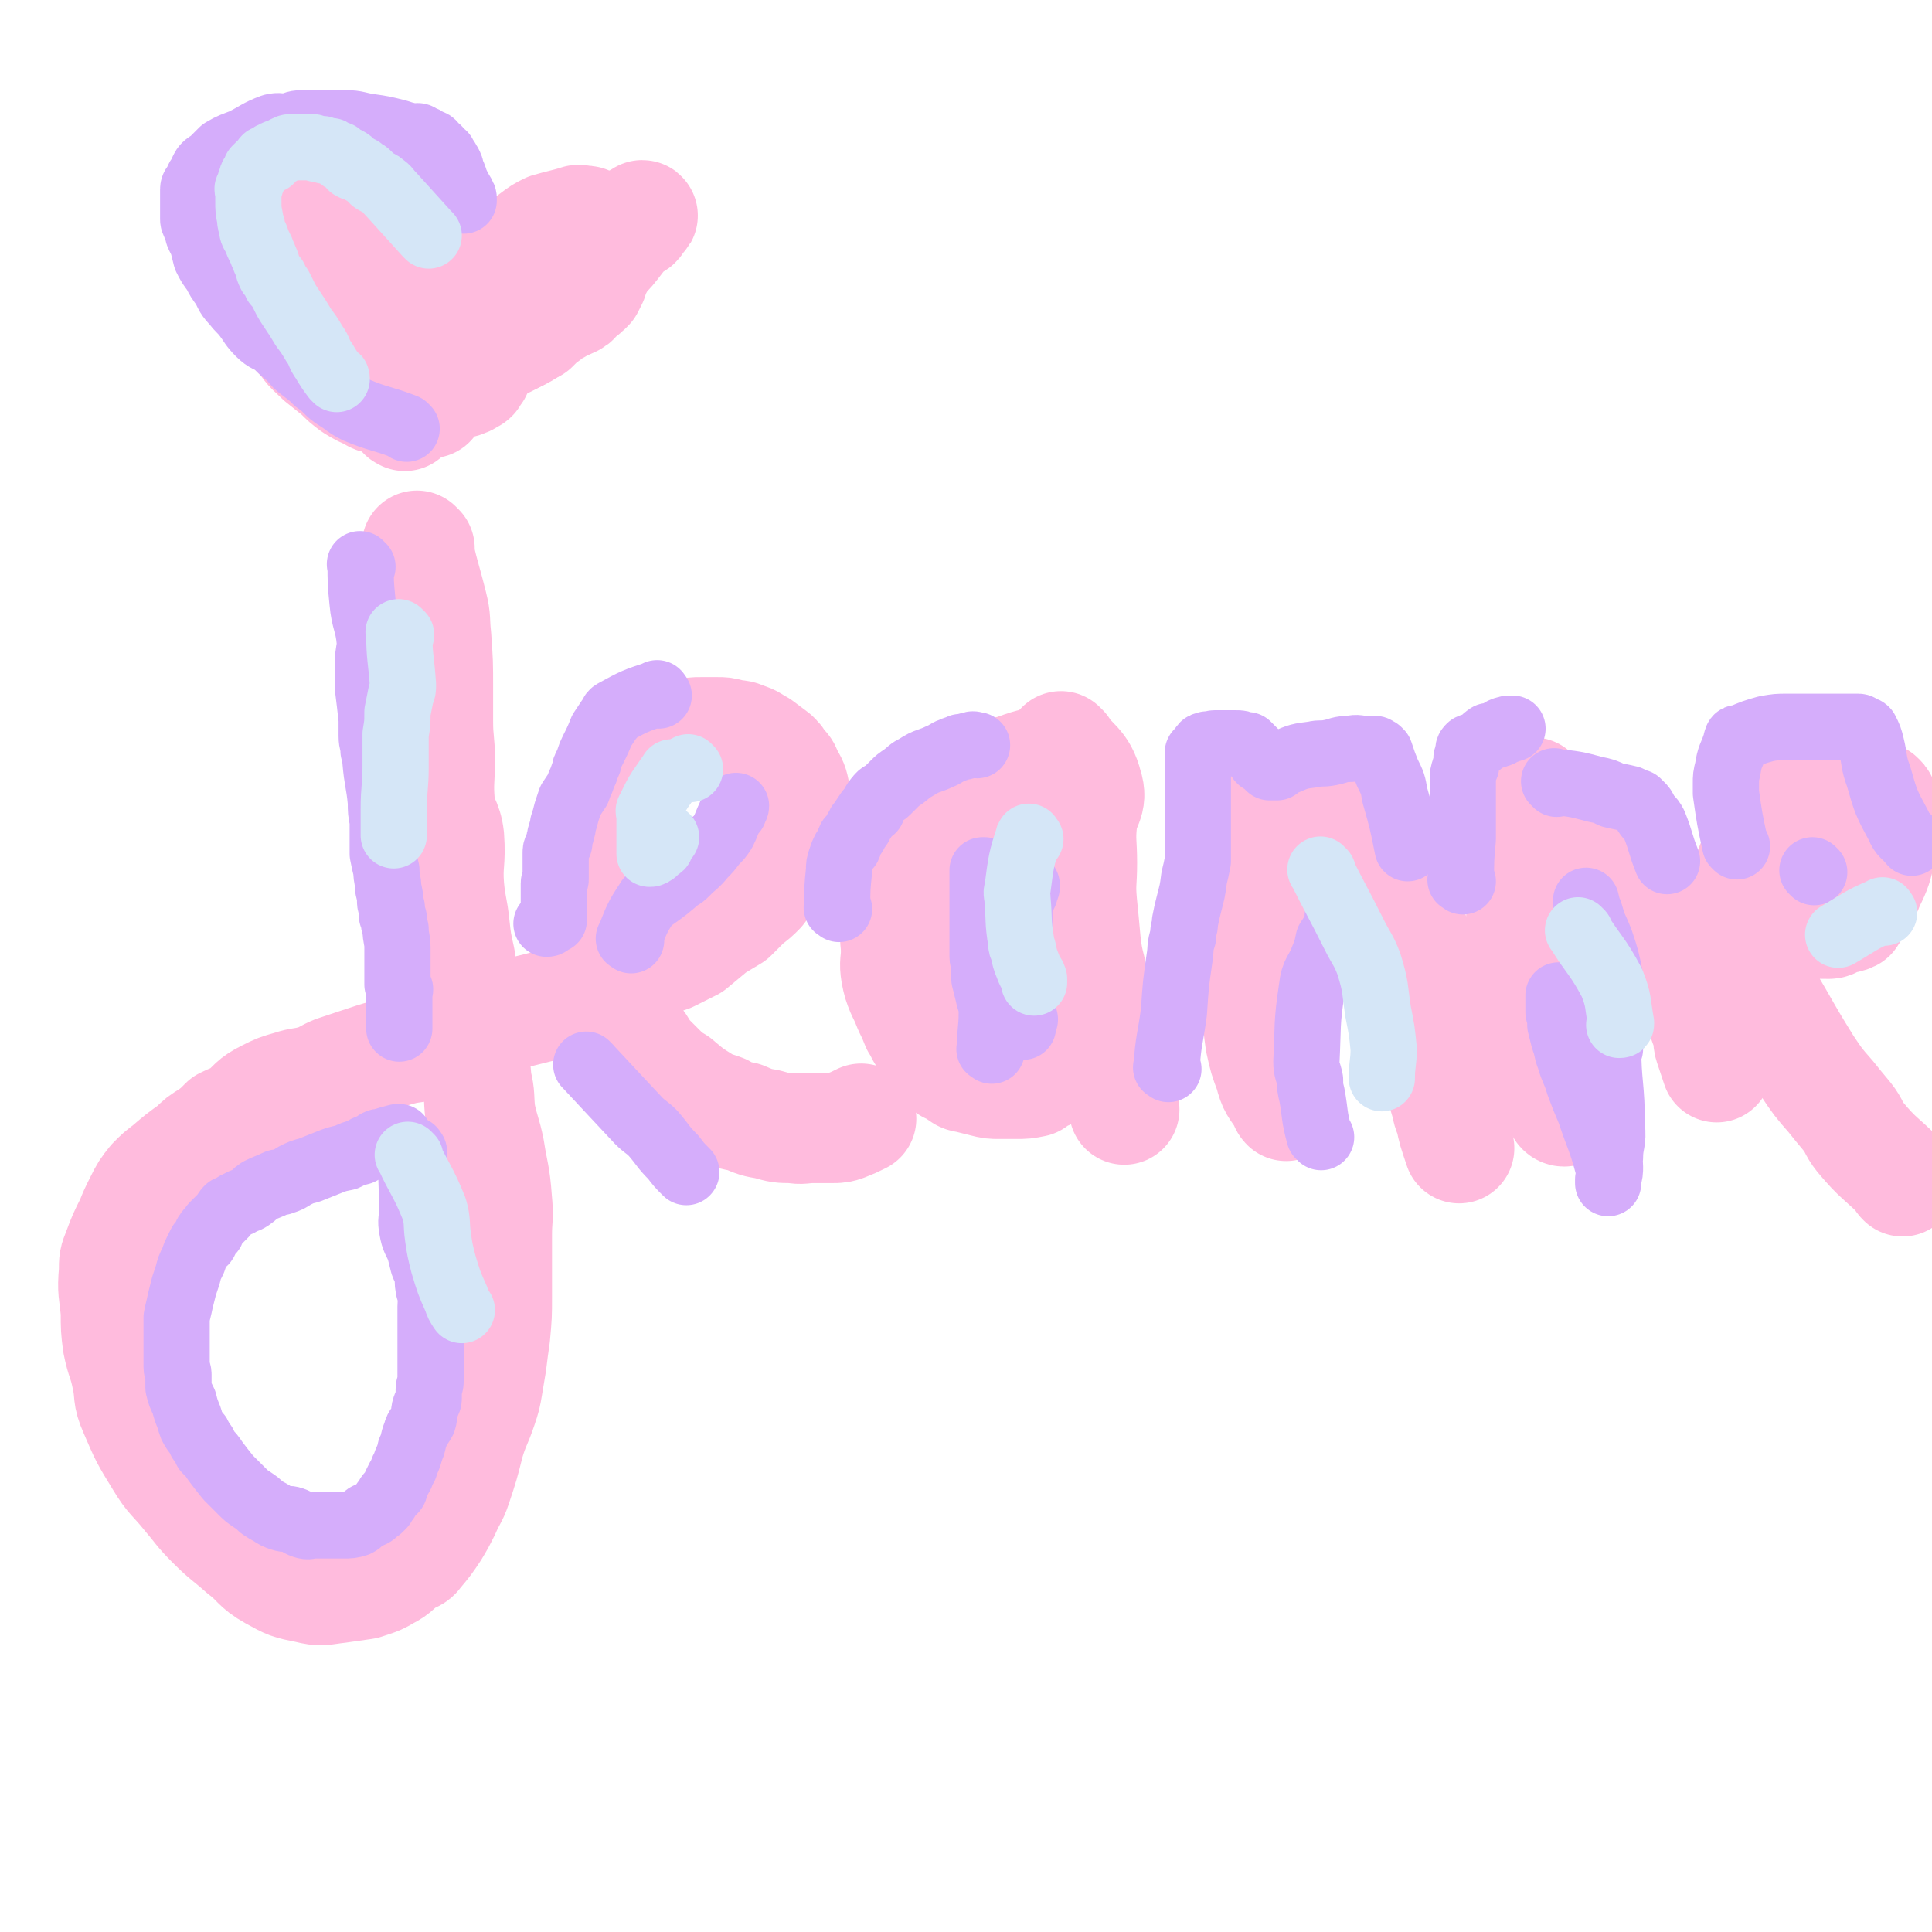 <svg viewBox='0 0 1050 1050' version='1.1' xmlns='http://www.w3.org/2000/svg' xmlns:xlink='http://www.w3.org/1999/xlink'><g fill='none' stroke='rgb(255,187,221)' stroke-width='60' stroke-linecap='round' stroke-linejoin='round'><path d='M228,298c-1,-1 -2,-2 -1,-1 3,15 4,16 8,32 2,8 1,8 2,17 1,14 1,14 1,28 0,9 0,9 0,18 0,11 1,10 1,21 0,12 -1,12 0,24 1,9 4,9 5,18 1,14 -1,14 0,27 1,11 2,11 3,21 1,9 1,9 3,18 1,10 1,10 3,21 2,12 2,12 4,25 1,10 1,10 2,21 2,8 1,8 2,17 2,10 3,10 5,20 2,13 3,13 4,27 1,10 0,10 0,19 0,8 0,8 0,16 0,9 0,9 0,18 0,10 0,10 -1,21 -1,7 -1,7 -2,15 -1,6 -1,6 -2,12 -1,6 -1,6 -3,12 -3,9 -4,9 -7,19 -3,12 -3,12 -7,24 -2,6 -3,6 -6,13 -3,6 -3,6 -6,11 -4,6 -4,6 -9,12 -2,3 -3,2 -6,4 -6,4 -5,5 -11,8 -5,3 -6,3 -12,5 -7,1 -7,1 -14,2 -9,1 -9,2 -17,0 -10,-2 -10,-2 -19,-7 -9,-5 -8,-7 -16,-13 -9,-8 -9,-7 -17,-15 -7,-7 -7,-8 -13,-15 -8,-10 -9,-9 -15,-19 -8,-13 -8,-13 -14,-27 -4,-9 -2,-9 -4,-18 -2,-10 -3,-9 -5,-19 -1,-8 -1,-8 -1,-17 -1,-11 -2,-11 -1,-22 0,-6 0,-6 2,-11 3,-8 3,-8 7,-16 2,-5 2,-5 5,-11 3,-6 3,-6 7,-11 4,-4 4,-4 8,-7 7,-6 7,-6 14,-11 4,-4 4,-4 9,-7 4,-3 4,-3 8,-7 4,-2 5,-2 9,-4 7,-6 6,-7 14,-11 6,-3 6,-3 13,-5 6,-2 6,-1 13,-3 6,-2 6,-3 11,-5 6,-2 6,-2 12,-4 9,-3 9,-3 19,-6 7,-2 7,-2 14,-3 6,-2 6,-2 11,-4 7,-2 7,-3 14,-5 7,-3 7,-2 14,-5 9,-3 9,-3 17,-5 8,-2 8,-2 16,-4 7,-2 8,-1 14,-4 7,-2 7,-3 14,-5 6,-3 6,-2 12,-5 7,-3 6,-4 13,-7 6,-3 6,-3 12,-5 6,-3 6,-3 12,-6 6,-5 6,-5 12,-10 5,-3 5,-3 10,-6 4,-4 4,-4 8,-8 4,-3 4,-3 7,-6 3,-4 3,-4 6,-7 3,-5 3,-5 6,-9 2,-6 3,-6 5,-12 1,-4 1,-5 1,-9 1,-4 1,-4 1,-8 0,-4 1,-4 0,-8 -1,-5 -1,-5 -4,-10 -1,-3 -1,-3 -4,-6 -1,-2 -1,-2 -3,-4 -4,-3 -4,-3 -8,-6 -4,-2 -4,-3 -8,-4 -4,-2 -4,-1 -8,-2 -4,-1 -4,-1 -7,-1 -5,0 -5,0 -9,0 -4,0 -4,0 -8,1 -4,2 -5,1 -8,4 -3,3 -3,3 -6,7 -6,6 -6,6 -11,13 -4,4 -3,4 -6,9 -2,4 -3,3 -5,7 -2,5 -2,5 -4,11 -3,9 -3,9 -5,18 -2,7 -1,7 -1,14 -1,8 -1,8 -1,17 0,5 0,5 0,10 0,7 0,7 2,13 1,7 1,7 3,14 3,7 3,7 6,14 2,5 2,5 5,10 3,4 3,4 6,8 2,3 2,4 5,7 3,3 3,3 6,6 4,4 4,4 9,7 7,6 7,6 15,11 5,3 5,2 10,4 5,3 5,3 11,4 7,3 7,3 13,4 7,2 7,2 14,2 5,1 5,0 11,0 5,0 5,0 10,0 4,0 4,0 7,-1 5,-2 5,-2 9,-4 '/><path d='M573,414c-1,-1 -1,-2 -1,-1 -12,2 -12,2 -23,6 -3,0 -3,1 -5,2 -3,1 -3,1 -6,3 -7,4 -7,5 -14,10 -4,2 -4,2 -7,5 -3,3 -3,3 -5,5 -4,4 -3,5 -6,9 -4,5 -5,5 -8,11 -4,7 -4,7 -6,15 -2,8 -2,8 -3,16 -1,5 -2,5 -2,10 -1,6 0,6 0,12 0,6 -1,6 0,12 1,5 1,5 3,10 2,4 2,4 4,9 2,4 2,4 4,9 2,3 2,4 4,7 2,3 2,2 4,5 0,1 0,1 1,2 1,2 1,2 3,4 1,1 1,1 2,2 1,1 1,2 3,3 1,1 1,1 3,1 2,2 2,2 5,4 2,1 2,0 4,1 4,1 4,1 8,2 4,1 4,1 8,1 4,0 4,0 9,0 5,0 5,0 10,-1 3,-2 3,-3 7,-4 3,-2 3,-2 6,-3 2,-1 2,-1 4,-3 2,-1 2,-2 4,-3 2,-1 3,0 5,-1 1,-1 1,-1 1,-2 2,-3 2,-3 4,-5 0,-1 0,-1 1,-2 '/><path d='M578,407c-1,-1 -2,-2 -1,-1 6,9 11,9 14,21 3,9 -2,10 -3,20 -1,10 0,11 0,22 0,11 -1,11 0,22 1,10 1,10 2,21 1,8 1,8 3,16 1,7 1,7 3,15 3,10 3,10 6,21 2,10 1,10 3,20 0,2 1,2 1,3 1,2 0,2 1,5 1,2 1,2 2,4 1,3 1,3 2,7 '/><path d='M668,438c-1,-1 -2,-2 -1,-1 2,19 3,20 6,40 2,9 1,9 3,17 2,10 2,10 5,20 2,10 3,10 5,19 3,14 2,14 5,27 1,11 2,10 3,21 1,4 0,4 1,8 1,2 1,2 2,4 1,1 1,1 1,2 0,1 0,1 0,2 0,1 1,1 1,2 0,1 0,2 0,2 -1,-1 -1,-2 -2,-4 -4,-6 -5,-6 -7,-14 -3,-8 -3,-8 -5,-17 -2,-14 -1,-14 -2,-28 -1,-11 0,-11 0,-22 0,-10 -1,-10 0,-20 1,-8 2,-8 3,-16 1,-5 1,-5 2,-10 1,-4 1,-4 3,-8 1,-4 1,-4 3,-7 1,-2 1,-2 2,-4 2,-1 2,-1 3,-2 4,-3 4,-4 9,-6 5,-2 5,-1 11,-2 5,-1 6,-1 11,0 4,1 5,1 8,4 5,4 6,4 9,10 9,16 8,17 15,34 5,14 5,14 9,27 4,16 4,16 7,32 2,16 1,17 4,33 1,9 1,9 4,19 1,6 2,5 3,11 1,4 1,4 2,7 1,3 1,3 2,6 '/><path d='M834,432c-1,-1 -1,-2 -1,-1 -3,16 -3,18 -5,36 -1,13 -1,13 -1,25 0,10 -1,10 0,19 1,12 1,12 3,23 3,13 4,13 6,26 2,9 1,9 3,18 2,6 3,6 5,12 0,2 0,3 1,5 1,1 1,1 2,2 1,1 1,1 1,2 0,1 0,1 0,3 0,1 1,2 2,2 0,-1 -1,-2 -1,-3 0,-9 0,-9 0,-18 -1,-15 -1,-15 -2,-29 -1,-14 -1,-14 -2,-28 0,-11 0,-11 -1,-21 0,-8 0,-8 0,-16 0,-9 -1,-9 -1,-17 0,-7 -1,-7 0,-13 0,-3 1,-3 2,-7 1,-2 1,-2 2,-4 0,-1 0,-1 1,-2 0,-1 0,-1 2,-1 0,-1 0,-1 2,-1 6,0 6,-2 12,0 5,1 4,3 8,6 4,3 4,3 7,6 7,8 8,8 13,17 8,13 8,14 14,28 5,12 5,13 10,25 3,10 3,10 7,20 2,7 2,7 5,15 1,3 0,4 1,7 1,3 1,3 2,6 1,3 1,3 2,6 0,0 0,0 0,0 '/><path d='M967,503c-1,-1 -2,-1 -1,-1 12,-1 14,0 28,0 2,0 2,-1 4,-2 1,0 1,0 3,-1 2,0 3,0 5,-1 1,-1 0,-2 1,-3 5,-8 6,-7 9,-15 4,-8 4,-9 6,-17 1,-7 1,-7 2,-13 0,-5 -1,-5 -1,-9 0,-2 0,-2 0,-4 0,-2 0,-2 -1,-3 -1,-1 -2,-2 -4,-2 -6,-2 -6,-2 -13,-2 -11,-1 -12,-2 -22,2 -6,2 -5,4 -10,8 -5,5 -5,5 -10,11 -5,6 -5,6 -8,13 -4,7 -4,8 -6,16 -2,10 -3,10 -2,21 1,11 0,12 4,23 6,15 7,14 15,28 8,14 8,14 16,27 6,9 6,9 13,17 4,5 4,5 9,11 4,5 3,6 7,11 10,12 11,11 22,22 0,1 0,1 1,2 '/><path d='M256,196c-1,-1 -2,-1 -1,-1 13,-7 14,-6 28,-13 6,-3 5,-4 10,-8 6,-5 5,-5 11,-11 5,-4 4,-5 9,-9 6,-6 7,-6 12,-12 5,-4 5,-4 9,-9 4,-5 4,-6 9,-10 1,-1 1,-1 2,-1 2,-1 1,-2 2,-3 1,-1 3,-2 2,-2 -2,1 -3,2 -6,5 -5,4 -5,5 -9,9 -6,6 -6,7 -12,12 -5,4 -5,4 -10,8 -8,5 -8,5 -16,11 -4,3 -5,3 -9,6 -4,3 -3,4 -7,8 -4,4 -4,3 -8,8 -3,3 -3,4 -6,8 -3,3 -3,3 -5,6 -2,2 -1,2 -2,4 -1,1 -1,1 -2,3 -1,1 -1,0 -2,1 -1,1 -1,1 -2,1 -1,0 -1,1 -2,1 0,0 -1,0 -1,0 -1,-1 -1,-1 -1,-2 -2,-6 -1,-6 -3,-12 -2,-7 -2,-7 -5,-13 -2,-6 -2,-6 -5,-11 -3,-5 -3,-6 -7,-10 -5,-6 -6,-5 -12,-10 -5,-5 -5,-5 -10,-10 -5,-4 -5,-3 -10,-7 -4,-3 -4,-3 -7,-6 -5,-5 -5,-5 -11,-9 -3,-2 -3,-2 -6,-4 -1,-1 -1,-1 -2,-2 -2,-1 -1,-2 -2,-2 -1,-1 -3,-2 -2,-1 5,8 7,9 14,18 8,10 10,9 17,21 10,18 8,19 18,38 4,9 4,9 9,17 2,3 2,3 4,5 1,1 1,1 1,2 1,2 1,2 2,3 1,1 1,1 1,2 0,1 1,1 1,2 0,1 0,1 0,2 0,0 0,0 0,0 '/><path d='M248,201c-1,-1 -2,-1 -1,-1 15,-9 17,-8 34,-17 4,-2 4,-3 9,-5 2,-2 2,-2 4,-4 3,-2 3,-2 5,-4 4,-2 4,-2 7,-4 3,-1 3,-1 5,-2 2,-1 1,-1 2,-2 1,-1 1,-1 2,-2 1,-1 2,-1 3,-2 1,-1 1,-1 2,-2 1,-2 1,-2 2,-4 0,-1 0,-1 0,-1 2,-4 2,-4 3,-8 1,-1 1,-1 1,-3 0,-1 0,-1 0,-3 0,-1 0,-1 0,-1 0,-3 1,-4 0,-6 0,-2 -1,-2 -2,-4 -1,-2 -1,-2 -2,-3 -1,-1 -1,-1 -2,-2 -1,-1 -1,-1 -2,-1 -3,0 -3,-1 -5,0 -7,2 -8,2 -15,4 -4,2 -4,2 -8,5 -4,3 -4,3 -8,7 -5,6 -6,6 -11,12 -3,5 -3,5 -6,10 -1,3 -1,4 -3,7 0,2 0,2 -1,4 -1,1 -1,1 -1,3 -1,0 -1,0 -1,1 -1,2 -1,2 -1,3 0,1 0,1 -1,2 0,1 0,1 -1,2 0,0 0,1 0,1 0,1 -1,1 -1,1 -1,0 -1,0 -1,1 0,1 0,1 0,2 0,0 0,0 -1,1 0,0 0,0 0,0 0,1 0,1 0,1 0,1 -1,1 -1,1 -1,0 -1,-1 -1,-1 0,-1 0,-1 0,-2 -2,-8 -2,-8 -6,-15 -3,-7 -3,-6 -7,-13 -4,-7 -3,-7 -7,-14 -4,-7 -4,-7 -8,-13 -4,-5 -4,-5 -8,-10 -4,-5 -5,-5 -9,-10 -4,-4 -4,-4 -8,-7 -2,-2 -1,-3 -4,-5 -1,-1 -2,-1 -3,-3 -2,-1 -1,-2 -2,-3 -3,-2 -4,-1 -7,-2 -1,-1 0,-2 -1,-2 -1,-1 -2,0 -3,-1 -1,-1 -1,-1 -2,-2 -1,0 -1,0 -2,-1 -1,0 -1,0 -2,0 -2,0 -2,0 -4,0 -2,0 -3,0 -4,1 -6,6 -6,7 -11,14 -4,7 -4,7 -8,13 -2,5 -2,5 -4,10 -1,4 -1,4 -2,9 0,3 0,3 0,7 0,5 -1,5 0,10 2,6 3,6 6,12 4,6 4,6 9,12 5,7 5,7 11,13 4,6 4,5 9,10 5,4 5,4 10,8 4,4 4,4 8,7 5,3 5,3 10,5 2,2 2,1 5,2 4,2 4,2 8,4 2,2 2,2 4,4 0,1 0,0 1,1 '/></g>
<g fill='none' stroke='rgb(213,173,251)' stroke-width='36' stroke-linecap='round' stroke-linejoin='round'><path d='M197,308c-1,-1 -2,-2 -1,-1 0,9 0,10 1,20 1,11 3,11 4,22 0,5 -1,5 -1,11 0,7 0,7 0,14 1,8 1,8 2,17 0,4 0,4 0,9 0,4 1,4 1,8 1,2 1,2 1,5 1,12 2,12 3,23 0,5 0,5 1,10 0,4 0,4 0,8 0,3 0,3 0,5 0,2 0,2 0,3 0,1 0,1 0,2 1,5 1,5 2,9 0,5 1,5 1,10 1,4 1,4 1,7 0,2 1,2 1,4 0,1 0,1 0,3 0,1 0,1 1,2 0,3 0,3 1,6 0,5 1,5 1,10 0,4 0,4 0,8 0,2 0,2 0,5 0,1 0,1 0,3 0,1 0,1 0,2 0,1 0,1 0,2 0,1 1,1 1,2 1,1 0,1 0,2 0,1 0,1 0,2 0,1 0,1 0,2 0,1 0,1 0,1 0,1 0,1 0,1 0,1 0,1 0,2 0,0 0,0 0,0 0,1 0,1 0,2 0,1 0,1 0,2 0,0 0,0 0,1 0,1 0,1 0,2 0,0 0,0 0,1 0,1 0,1 0,2 0,0 0,0 0,0 0,1 0,1 0,2 0,0 0,0 0,0 '/><path d='M225,626c-1,-1 -1,-2 -1,-1 -1,15 0,16 0,33 0,5 -1,5 0,10 1,6 2,6 4,11 1,4 1,4 2,8 1,3 2,3 2,5 1,4 0,4 1,8 0,2 1,2 2,5 0,2 -1,2 -1,5 0,3 0,3 0,6 0,2 0,2 0,5 0,1 0,1 0,3 0,3 0,3 0,6 0,1 0,1 0,2 0,1 0,1 0,2 0,1 0,1 0,3 0,1 0,1 0,1 0,1 0,1 0,2 0,1 0,1 0,2 0,1 0,1 0,2 0,3 0,3 0,7 0,2 -1,2 -1,4 0,2 0,2 0,5 0,2 -1,2 -2,5 -1,3 0,4 -1,7 -2,4 -3,3 -4,7 -2,5 -1,5 -3,9 -1,5 -2,5 -3,9 -2,3 -1,3 -3,6 -1,2 -1,2 -2,4 -1,2 0,2 -1,3 -1,1 -1,1 -2,2 -1,1 -1,1 -2,3 -1,1 -1,1 -2,3 -1,1 -1,1 -2,2 -2,1 -2,2 -4,3 -2,1 -2,0 -4,2 -2,1 -2,2 -4,3 -3,1 -4,1 -7,1 -3,0 -3,0 -6,0 -2,0 -2,0 -4,0 -4,0 -4,0 -7,0 -2,0 -2,1 -5,0 -3,-1 -3,-2 -6,-3 -3,-1 -3,0 -6,-1 -3,-1 -3,-1 -6,-3 -2,-1 -2,-1 -5,-3 -2,-2 -2,-2 -5,-4 -3,-2 -3,-2 -6,-5 -1,-1 -1,-1 -2,-2 -3,-3 -3,-3 -5,-5 -4,-5 -4,-5 -7,-9 -2,-3 -2,-3 -5,-6 -1,-3 -1,-3 -3,-5 -1,-3 -1,-3 -3,-5 -2,-3 -2,-3 -3,-7 -2,-5 -2,-5 -3,-9 -2,-4 -2,-4 -3,-8 0,-3 0,-3 0,-7 0,-2 -1,-2 -1,-4 0,-3 0,-3 0,-5 0,-4 0,-4 0,-8 0,-5 0,-5 0,-9 0,-3 0,-3 0,-5 1,-5 1,-4 2,-9 1,-4 1,-4 2,-8 1,-3 1,-3 2,-6 1,-4 1,-4 3,-8 1,-3 1,-3 2,-5 1,-2 1,-2 2,-4 1,-1 1,0 2,-1 1,-1 0,-2 1,-3 0,-1 0,-1 1,-2 0,-1 1,-1 2,-1 1,-2 0,-2 1,-3 1,-1 1,-1 2,-2 1,-1 1,-1 2,-2 1,-1 1,-1 2,-2 1,-2 1,-2 2,-3 3,-1 3,-2 6,-3 3,-2 3,-1 6,-3 3,-2 2,-2 5,-4 4,-2 5,-2 9,-4 2,-1 2,0 4,-1 3,-1 3,-1 6,-3 4,-2 4,-2 8,-3 5,-2 5,-2 10,-4 5,-2 5,-2 10,-3 4,-2 4,-2 8,-3 3,-2 3,-2 6,-3 2,-1 2,-1 3,-2 2,-1 2,0 4,-1 3,-1 3,-1 7,-2 0,0 0,0 1,0 '/><path d='M383,462c-1,-1 -1,-1 -1,-1 '/><path d='M343,511c-1,-1 -2,-1 -1,-1 4,-10 4,-11 10,-20 1,-2 1,-1 3,-2 7,-5 7,-5 14,-11 2,-1 2,-1 4,-3 5,-5 5,-4 9,-9 3,-3 3,-3 6,-7 3,-3 3,-3 5,-6 2,-4 2,-5 4,-9 0,-1 1,0 1,-2 1,0 1,0 1,-1 0,-1 1,-1 1,-2 0,0 0,0 0,0 '/><path d='M539,571c-1,-1 -2,-1 -1,-1 0,-10 1,-10 1,-20 0,-5 -1,-5 -2,-10 -1,-4 -1,-4 -2,-8 0,-4 0,-4 0,-7 0,-3 -1,-3 -1,-5 0,-3 0,-3 0,-6 0,-3 0,-3 0,-6 0,-4 0,-4 0,-7 0,-4 0,-4 0,-7 0,-3 0,-3 0,-5 0,-1 0,-1 0,-2 0,-2 0,-2 0,-3 0,-1 0,-1 0,-2 0,-1 0,-1 0,-2 0,-1 0,-1 0,-1 0,-1 0,-1 0,-2 0,-1 0,-1 0,-1 0,-1 0,-1 0,-2 0,0 0,0 0,0 0,-1 0,-1 0,-1 0,0 1,0 1,0 1,3 1,4 2,8 1,5 1,5 2,10 1,4 1,4 2,7 1,3 1,3 2,7 1,4 1,4 3,8 1,4 2,3 4,7 1,4 0,4 1,8 2,6 2,6 3,13 1,2 1,2 1,5 0,1 0,1 0,3 0,1 0,1 0,2 0,1 1,1 2,3 0,0 -1,0 -1,1 0,0 0,0 0,1 0,1 0,2 0,2 0,-1 0,-1 0,-2 0,-8 0,-8 0,-16 0,-8 0,-8 -1,-15 0,-4 -1,-4 -1,-8 -1,-4 0,-4 0,-7 0,-4 0,-4 0,-8 0,-1 0,-1 0,-2 0,-1 0,-1 0,-3 0,-1 0,-1 0,-3 0,-1 0,-1 0,-2 0,0 0,0 0,-1 0,-1 0,-1 1,-2 0,-1 1,-1 1,-2 0,-1 1,-1 1,-2 0,-1 0,-1 0,-2 0,0 1,0 1,-1 0,-1 0,-1 0,-1 '/><path d='M456,494c-1,-1 -2,-1 -1,-1 0,-10 0,-10 1,-20 0,-3 0,-3 1,-6 1,-3 1,-3 2,-5 1,-1 1,-1 2,-2 1,-2 0,-2 1,-4 2,-2 2,-2 3,-4 1,-2 1,-2 2,-3 0,-2 1,-1 1,-2 2,-3 2,-3 4,-6 1,-1 1,-1 2,-1 1,-3 1,-4 3,-6 2,-3 3,-2 5,-4 2,-2 2,-2 4,-4 2,-2 2,-2 5,-4 4,-3 3,-3 7,-5 6,-4 7,-3 13,-6 3,-1 3,-2 6,-3 2,-1 3,-1 5,-2 3,0 3,-1 6,-1 1,-1 1,0 3,0 0,0 0,0 0,0 '/><path d='M358,378c-1,-1 -1,-2 -1,-1 -12,4 -12,4 -23,10 -2,1 -1,2 -3,4 -2,3 -2,3 -4,6 -2,5 -2,5 -5,11 -1,2 -1,2 -2,5 0,1 0,1 -1,3 -1,1 -1,1 -1,3 -1,2 -1,2 -2,5 -1,2 -1,2 -2,5 -2,3 -2,3 -4,6 -1,3 -1,3 -2,6 -1,4 -1,4 -2,7 0,3 -1,3 -1,5 -1,2 -1,3 -1,5 0,1 -1,1 -1,2 -1,2 -1,2 -1,4 0,2 0,2 0,4 0,4 0,4 0,7 0,1 0,1 0,3 0,1 -1,1 -1,2 0,1 0,1 0,2 0,1 0,1 0,3 0,1 0,1 0,3 0,0 0,0 0,1 0,1 0,1 0,2 0,1 0,1 0,2 0,0 0,0 0,1 0,1 0,1 0,1 0,1 0,1 0,2 0,0 0,0 0,1 0,1 0,1 0,2 0,0 -1,0 -1,0 -1,1 -1,1 -1,1 -1,1 -1,1 -2,1 '/><path d='M320,580c-1,-1 -2,-2 -1,-1 13,14 14,15 28,30 4,4 4,3 8,7 6,7 5,7 11,13 3,4 3,4 7,8 '/><path d='M635,581c-1,-1 -2,-1 -1,-1 1,-15 2,-15 4,-30 1,-15 1,-15 3,-29 1,-6 0,-6 2,-12 0,-5 1,-4 1,-8 1,-5 1,-5 2,-9 2,-8 2,-7 3,-15 1,-4 1,-4 2,-9 0,-4 0,-4 0,-8 0,-2 0,-2 0,-4 0,-1 0,-1 0,-3 0,-1 0,-1 0,-1 0,-2 0,-2 0,-4 0,-1 0,-1 0,-3 0,-1 0,-1 0,-2 0,-1 0,-1 0,-3 0,-1 0,-1 0,-1 0,-1 0,-1 0,-2 0,-4 0,-4 0,-8 0,-3 0,-3 0,-6 0,-2 0,-2 0,-4 0,-1 0,-1 0,-2 0,-1 0,-1 0,-2 0,-1 0,-1 0,-2 0,-2 0,-2 0,-3 0,-1 0,-1 0,-1 1,-1 1,-1 2,-2 0,0 0,-1 1,-1 0,-1 0,-1 2,-1 0,-1 0,0 1,0 2,0 2,-1 3,-1 2,0 2,0 4,0 4,0 4,0 8,0 2,0 2,0 4,1 1,0 1,0 2,0 1,1 1,1 2,2 1,1 1,1 2,2 1,1 1,1 2,2 1,1 0,1 1,2 1,0 1,0 1,0 1,1 1,1 2,2 1,1 1,1 1,1 1,1 1,1 1,1 1,0 1,0 2,0 0,0 0,0 1,0 0,0 0,0 1,0 1,-1 1,-1 2,-2 1,-1 1,-1 3,-1 7,-3 7,-3 15,-4 4,-1 4,0 9,-1 5,-1 5,-2 11,-2 4,-1 4,0 8,0 1,0 1,0 3,0 1,0 1,0 2,0 1,0 1,1 2,1 1,1 1,1 1,1 2,6 2,6 4,11 3,6 3,6 4,12 4,14 4,14 7,29 '/><path d='M718,618c-1,-1 -1,-1 -1,-1 -3,-11 -2,-11 -4,-22 -1,-4 -1,-4 -1,-8 -1,-5 -2,-5 -2,-10 1,-20 0,-20 3,-40 1,-9 3,-8 6,-16 2,-5 2,-5 3,-10 2,-3 2,-3 4,-7 0,-1 1,-1 1,-2 1,-2 0,-2 0,-3 0,-1 0,-1 0,-1 '/><path d='M795,479c-1,-1 -2,-1 -1,-1 0,-11 0,-11 1,-22 0,-1 0,-1 0,-3 0,-1 0,-1 0,-2 0,-1 0,-1 0,-3 0,-8 0,-8 0,-16 0,-4 0,-4 0,-8 0,-3 0,-3 1,-6 0,-1 1,-1 1,-3 0,-1 0,-1 0,-3 0,-1 1,0 1,-1 1,-1 0,-2 0,-3 0,-1 0,-1 1,-2 2,-1 2,0 4,-1 3,-2 3,-3 6,-5 1,0 1,0 2,0 1,0 1,0 3,-1 1,0 1,0 2,-1 1,-1 0,-1 1,-1 1,-1 1,0 2,0 1,0 0,-1 1,-1 1,0 1,0 2,0 0,0 0,0 0,0 '/><path d='M846,426c-1,-1 -2,-2 -1,-1 10,1 11,1 22,4 5,1 5,1 9,3 4,1 5,1 9,2 1,0 1,1 2,1 2,1 2,1 3,1 1,1 1,1 2,2 1,1 1,1 2,3 2,4 3,3 5,7 4,10 3,10 7,20 '/><path d='M875,570c-1,-1 -2,-2 -1,-1 0,20 2,21 2,43 1,9 -1,9 -1,17 -1,2 0,2 0,5 0,3 0,3 -1,7 0,1 0,2 0,2 0,-3 1,-5 0,-9 -4,-15 -5,-15 -10,-30 -3,-7 -3,-7 -6,-15 -2,-7 -3,-7 -5,-14 -2,-5 -1,-5 -3,-10 -1,-4 -1,-4 -2,-8 0,-2 0,-2 0,-4 0,-2 -1,-2 -1,-3 0,-1 0,-1 0,-2 0,-1 0,-1 0,-3 0,-1 0,-1 0,-1 0,-1 0,-1 0,-3 0,0 0,0 0,0 '/><path d='M872,572c-1,-1 -1,-1 -1,-1 -3,-15 -3,-15 -4,-30 -1,-4 0,-4 0,-9 0,-5 0,-5 0,-10 0,-8 -1,-8 -1,-17 -1,-2 -1,-2 -1,-5 0,-1 0,-1 -1,-3 0,-1 -1,-1 -1,-3 0,-1 0,-1 -1,-2 0,-1 0,-1 0,-2 0,0 0,-1 0,0 1,2 0,3 2,6 2,8 3,8 6,16 3,9 3,9 5,19 2,11 2,11 3,21 0,2 0,2 0,3 '/><path d='M944,460c-1,-1 -1,-1 -1,-1 -3,-14 -3,-14 -5,-28 0,-3 0,-3 0,-5 0,-4 0,-4 1,-8 1,-7 2,-7 4,-13 1,-1 0,-2 1,-3 0,-1 0,-1 2,-1 7,-3 7,-3 14,-5 6,-1 6,-1 11,-1 7,0 7,0 13,0 6,0 6,0 13,0 3,0 3,0 6,0 0,0 0,0 1,0 1,0 1,0 2,0 1,0 1,0 2,0 1,0 1,0 2,0 1,0 1,1 2,1 1,1 1,0 2,1 2,4 2,4 3,8 2,8 1,9 4,17 4,14 4,14 11,27 2,5 3,4 7,9 '/><path d='M986,474c-1,-1 -1,-1 -1,-1 '/><path d='M221,233c-1,-1 -1,-1 -1,-1 -13,-5 -14,-4 -26,-9 -6,-3 -6,-4 -11,-7 -3,-2 -3,-2 -6,-5 -2,-2 -2,-2 -5,-4 -3,-3 -3,-3 -7,-6 -4,-3 -4,-3 -7,-7 -4,-3 -4,-3 -8,-7 -4,-3 -5,-2 -9,-6 -4,-4 -4,-5 -7,-9 -3,-4 -4,-4 -6,-7 -4,-4 -4,-5 -6,-9 -3,-4 -3,-4 -5,-8 -3,-4 -3,-4 -5,-8 -1,-4 -1,-4 -2,-8 -1,-2 -1,-2 -2,-4 -1,-2 0,-2 -1,-4 0,-1 -1,-1 -1,-2 -1,-2 -1,-2 -1,-3 0,-3 0,-3 0,-5 0,-4 0,-4 0,-7 0,-2 0,-2 0,-4 0,-2 1,-2 2,-4 1,-3 1,-2 3,-5 0,-1 0,-1 0,-1 1,-2 1,-2 2,-3 1,-1 2,-1 3,-2 3,-3 3,-3 6,-6 5,-3 6,-3 11,-5 8,-4 8,-5 16,-8 4,-1 4,0 8,0 4,-1 4,-2 8,-2 5,0 5,0 10,0 7,0 7,0 14,0 6,0 6,1 13,2 7,1 7,1 15,3 3,1 3,1 7,2 1,0 0,0 1,0 2,1 2,0 3,0 1,0 1,1 2,1 1,1 1,0 2,1 1,1 1,1 2,2 0,0 1,-1 2,0 1,1 0,1 1,2 1,1 2,1 2,1 1,1 0,1 1,2 1,1 1,0 2,1 0,0 0,1 0,2 0,0 1,0 1,0 1,1 1,1 1,2 1,1 1,1 1,1 1,2 1,2 1,3 1,3 1,2 2,5 0,1 0,1 1,3 1,1 0,1 1,3 1,1 1,0 1,1 1,1 1,1 1,2 1,1 1,1 1,2 0,1 0,1 0,1 '/></g>
<g fill='none' stroke='rgb(213,230,247)' stroke-width='36' stroke-linecap='round' stroke-linejoin='round'><path d='M233,128c-1,-1 -1,-1 -1,-1 -10,-11 -10,-11 -19,-21 -3,-3 -2,-3 -5,-5 -2,-2 -2,-1 -5,-3 -1,-1 -1,-1 -3,-3 -1,-1 -1,-1 -3,-2 -1,0 0,0 -1,-1 -2,-1 -2,-1 -4,-1 -1,-1 -1,0 -1,-1 -1,-1 0,-2 -1,-2 -1,-1 -1,-1 -2,-1 -1,-1 -1,0 -2,-1 -1,0 0,0 -1,-1 0,0 0,0 -1,-1 -1,0 -1,0 -1,0 -2,-1 -1,-1 -2,-1 -1,-1 -1,-1 -2,-1 -1,0 -1,0 -2,0 -1,0 -1,-1 -2,-1 -1,0 -1,0 -2,0 -1,0 -1,0 -3,-1 -1,0 -1,0 -1,0 -1,0 -1,0 -2,0 -1,0 -1,0 -1,0 -1,0 -1,0 -1,0 -1,0 -1,0 -2,0 -2,0 -2,0 -4,0 -1,0 -1,0 -1,0 -2,0 -2,1 -3,1 -1,1 -1,1 -2,1 -1,1 -1,1 -2,1 -1,0 -1,0 -2,1 -1,0 -1,0 -2,1 0,1 1,1 0,2 -1,0 -1,-1 -2,-1 -1,0 -1,1 -1,1 -1,1 -1,1 -1,2 -1,0 -1,0 -1,0 -1,1 -1,1 -1,1 -1,1 -1,1 -1,1 -1,1 -1,1 -1,1 0,1 0,1 0,2 0,0 0,0 -1,1 0,1 -1,0 -1,1 0,1 0,1 0,2 0,0 -1,0 -1,1 0,0 0,1 0,2 0,1 -1,0 -1,1 -1,1 0,1 0,2 0,3 0,3 0,5 0,5 0,5 1,10 0,2 0,2 1,4 0,3 0,3 2,6 1,3 1,3 3,7 1,3 1,2 2,5 2,4 1,4 3,8 1,1 1,1 2,2 1,1 0,1 1,3 1,1 1,1 2,2 1,2 1,2 2,4 2,4 2,4 4,7 4,6 4,6 7,11 3,4 3,4 6,9 3,4 2,5 5,9 3,5 3,5 6,9 1,0 1,0 1,1 '/><path d='M218,345c-1,-1 -2,-2 -1,-1 0,13 1,14 2,28 0,3 0,3 -1,5 -1,5 -1,5 -2,10 0,6 0,6 -1,12 0,9 0,9 0,18 0,11 -1,11 -1,23 0,7 0,7 0,14 '/><path d='M223,629c-1,-1 -2,-2 -1,-1 6,13 8,14 14,29 2,7 1,8 2,15 1,7 1,7 3,15 3,10 3,10 7,19 1,3 1,3 3,6 '/><path d='M375,418c-1,-1 -1,-1 -1,-1 '/><path d='M366,421c-1,-1 -1,-2 -1,-1 -6,9 -7,9 -12,20 -1,1 0,1 0,2 0,3 0,3 0,5 0,1 0,1 0,2 0,1 0,1 0,2 0,1 0,1 0,3 0,1 0,1 0,2 0,1 0,1 0,2 0,0 0,0 0,1 0,0 0,0 0,1 0,1 0,1 0,2 0,0 0,0 0,0 0,1 0,1 0,1 0,1 0,1 0,1 1,0 1,0 2,-1 1,0 0,0 1,-1 1,-1 2,-1 3,-2 1,-2 0,-2 1,-3 1,-1 1,-1 2,-2 '/><path d='M560,456c-1,-1 -1,-2 -1,-1 -4,12 -4,13 -6,28 -1,3 0,3 0,6 1,11 0,11 2,23 0,2 0,2 1,4 1,5 1,5 3,10 1,3 2,3 3,6 0,1 0,1 0,2 '/><path d='M719,474c-1,-1 -2,-2 -1,-1 8,16 9,17 18,35 4,8 5,8 8,16 4,13 3,13 5,26 2,10 2,10 3,20 0,8 -1,8 -1,16 '/><path d='M859,507c-1,-1 -2,-2 -1,-1 8,13 10,13 18,28 4,10 3,11 5,22 0,1 0,1 -1,1 '/><path d='M1024,496c-1,-1 -1,-2 -1,-1 -12,5 -12,6 -24,13 0,0 0,0 0,0 '/></g>
</svg>
